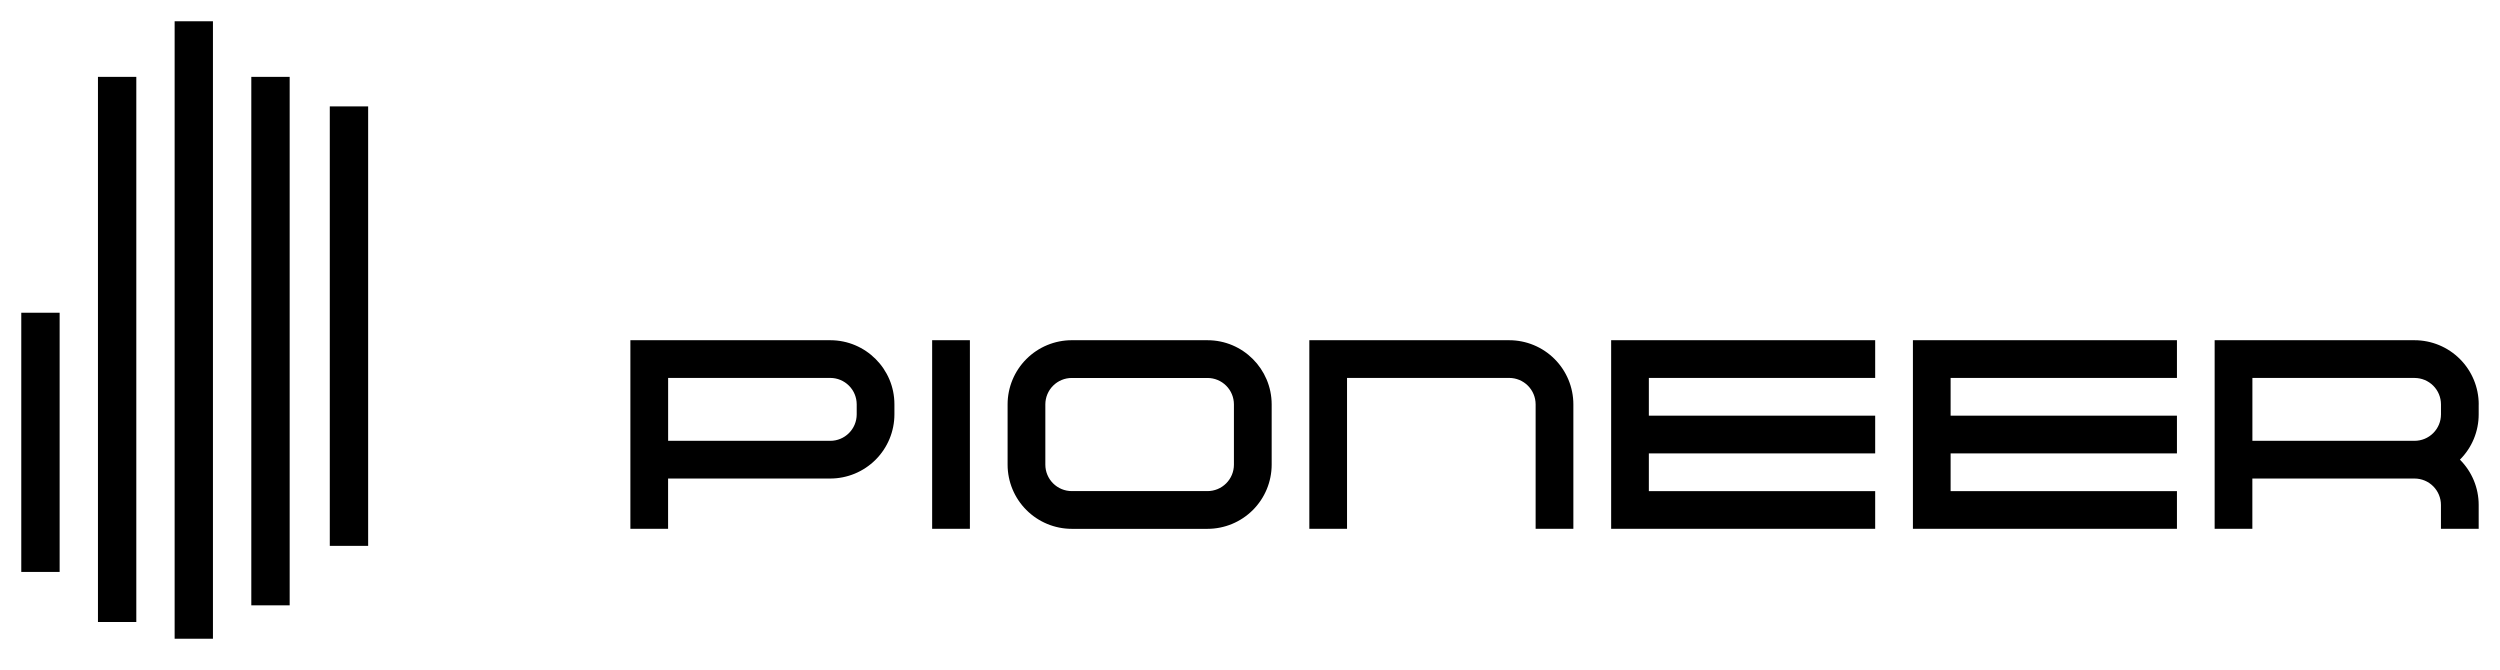 <?xml version="1.0" encoding="UTF-8"?> <svg xmlns="http://www.w3.org/2000/svg" width="235" height="63" viewBox="0 0 235 63" fill="none"> <path fill-rule="evenodd" clip-rule="evenodd" d="M20.017 2H16.416V60.04H20.017V2ZM9.207 7.227H12.813V58.47H9.208V7.227H9.207ZM2 29.398H5.606V53.764H2V29.398ZM27.229 7.228H23.623V56.902H27.229V7.227V7.228ZM31 10H34.606V51.31H31V10ZM59.256 31.981H78.05C81.372 31.981 84.079 34.687 84.075 38.006V38.953C84.073 40.551 83.437 42.083 82.306 43.214C81.176 44.344 79.644 44.98 78.046 44.982H62.8V49.708H59.256V31.981ZM78.05 41.438C78.707 41.437 79.338 41.175 79.802 40.71C80.267 40.245 80.529 39.614 80.53 38.957V38.007C80.529 37.349 80.268 36.719 79.803 36.254C79.338 35.788 78.708 35.526 78.05 35.525H62.804V41.438H78.05ZM233 38.01C232.998 36.412 232.362 34.88 231.232 33.749C230.101 32.619 228.569 31.983 226.971 31.981H208.177V49.708H211.721V44.982H226.967C227.625 44.983 228.256 45.244 228.721 45.709C229.186 46.175 229.448 46.805 229.449 47.463V49.708H232.996V47.463C232.997 46.673 232.841 45.89 232.539 45.16C232.236 44.43 231.792 43.766 231.233 43.208C231.792 42.65 232.236 41.986 232.539 41.256C232.841 40.526 232.997 39.743 232.996 38.953V38.01H233ZM211.725 41.438V35.528H226.971C227.629 35.529 228.26 35.791 228.725 36.256C229.19 36.721 229.451 37.352 229.452 38.01V38.957C229.451 39.615 229.189 40.245 228.724 40.71C228.259 41.175 227.629 41.436 226.971 41.437H211.725V41.438ZM87.622 31.98H91.17V49.707H87.622V31.981V31.98ZM113.508 31.98H100.743C99.144 31.982 97.612 32.617 96.482 33.748C95.351 34.878 94.716 36.41 94.714 38.009V43.682C94.716 45.28 95.352 46.812 96.483 47.943C97.613 49.073 99.145 49.709 100.743 49.711H113.508C115.106 49.709 116.638 49.073 117.769 47.943C118.899 46.812 119.535 45.28 119.537 43.682V38.01C119.533 34.687 116.831 31.981 113.508 31.981V31.98ZM115.989 43.682C115.988 44.34 115.727 44.97 115.261 45.435C114.796 45.901 114.166 46.162 113.508 46.163H100.743C100.085 46.162 99.455 45.9 98.99 45.435C98.525 44.971 98.263 44.34 98.262 43.683V38.01C98.263 37.352 98.525 36.722 98.99 36.257C99.454 35.792 100.084 35.53 100.742 35.529H113.508C114.166 35.53 114.796 35.791 115.261 36.256C115.726 36.721 115.988 37.351 115.989 38.009V43.683V43.682ZM176.267 49.707H151.448V31.981H176.267V35.525H154.992V39.073H176.267V42.62H154.992V46.164H176.267V49.708V49.707ZM141.871 31.98H123.077V49.707H126.621V35.525H141.867C142.525 35.526 143.156 35.787 143.621 36.252C144.086 36.718 144.348 37.348 144.349 38.006V49.708H147.896V38.01C147.896 36.412 147.261 34.879 146.131 33.749C145.002 32.618 143.469 31.982 141.871 31.981V31.98ZM204.633 49.707H179.814V31.981H204.633V35.525H183.358V39.073H204.633V42.62H183.358V46.164H204.633V49.708V49.707Z" fill="black"></path> </svg> 